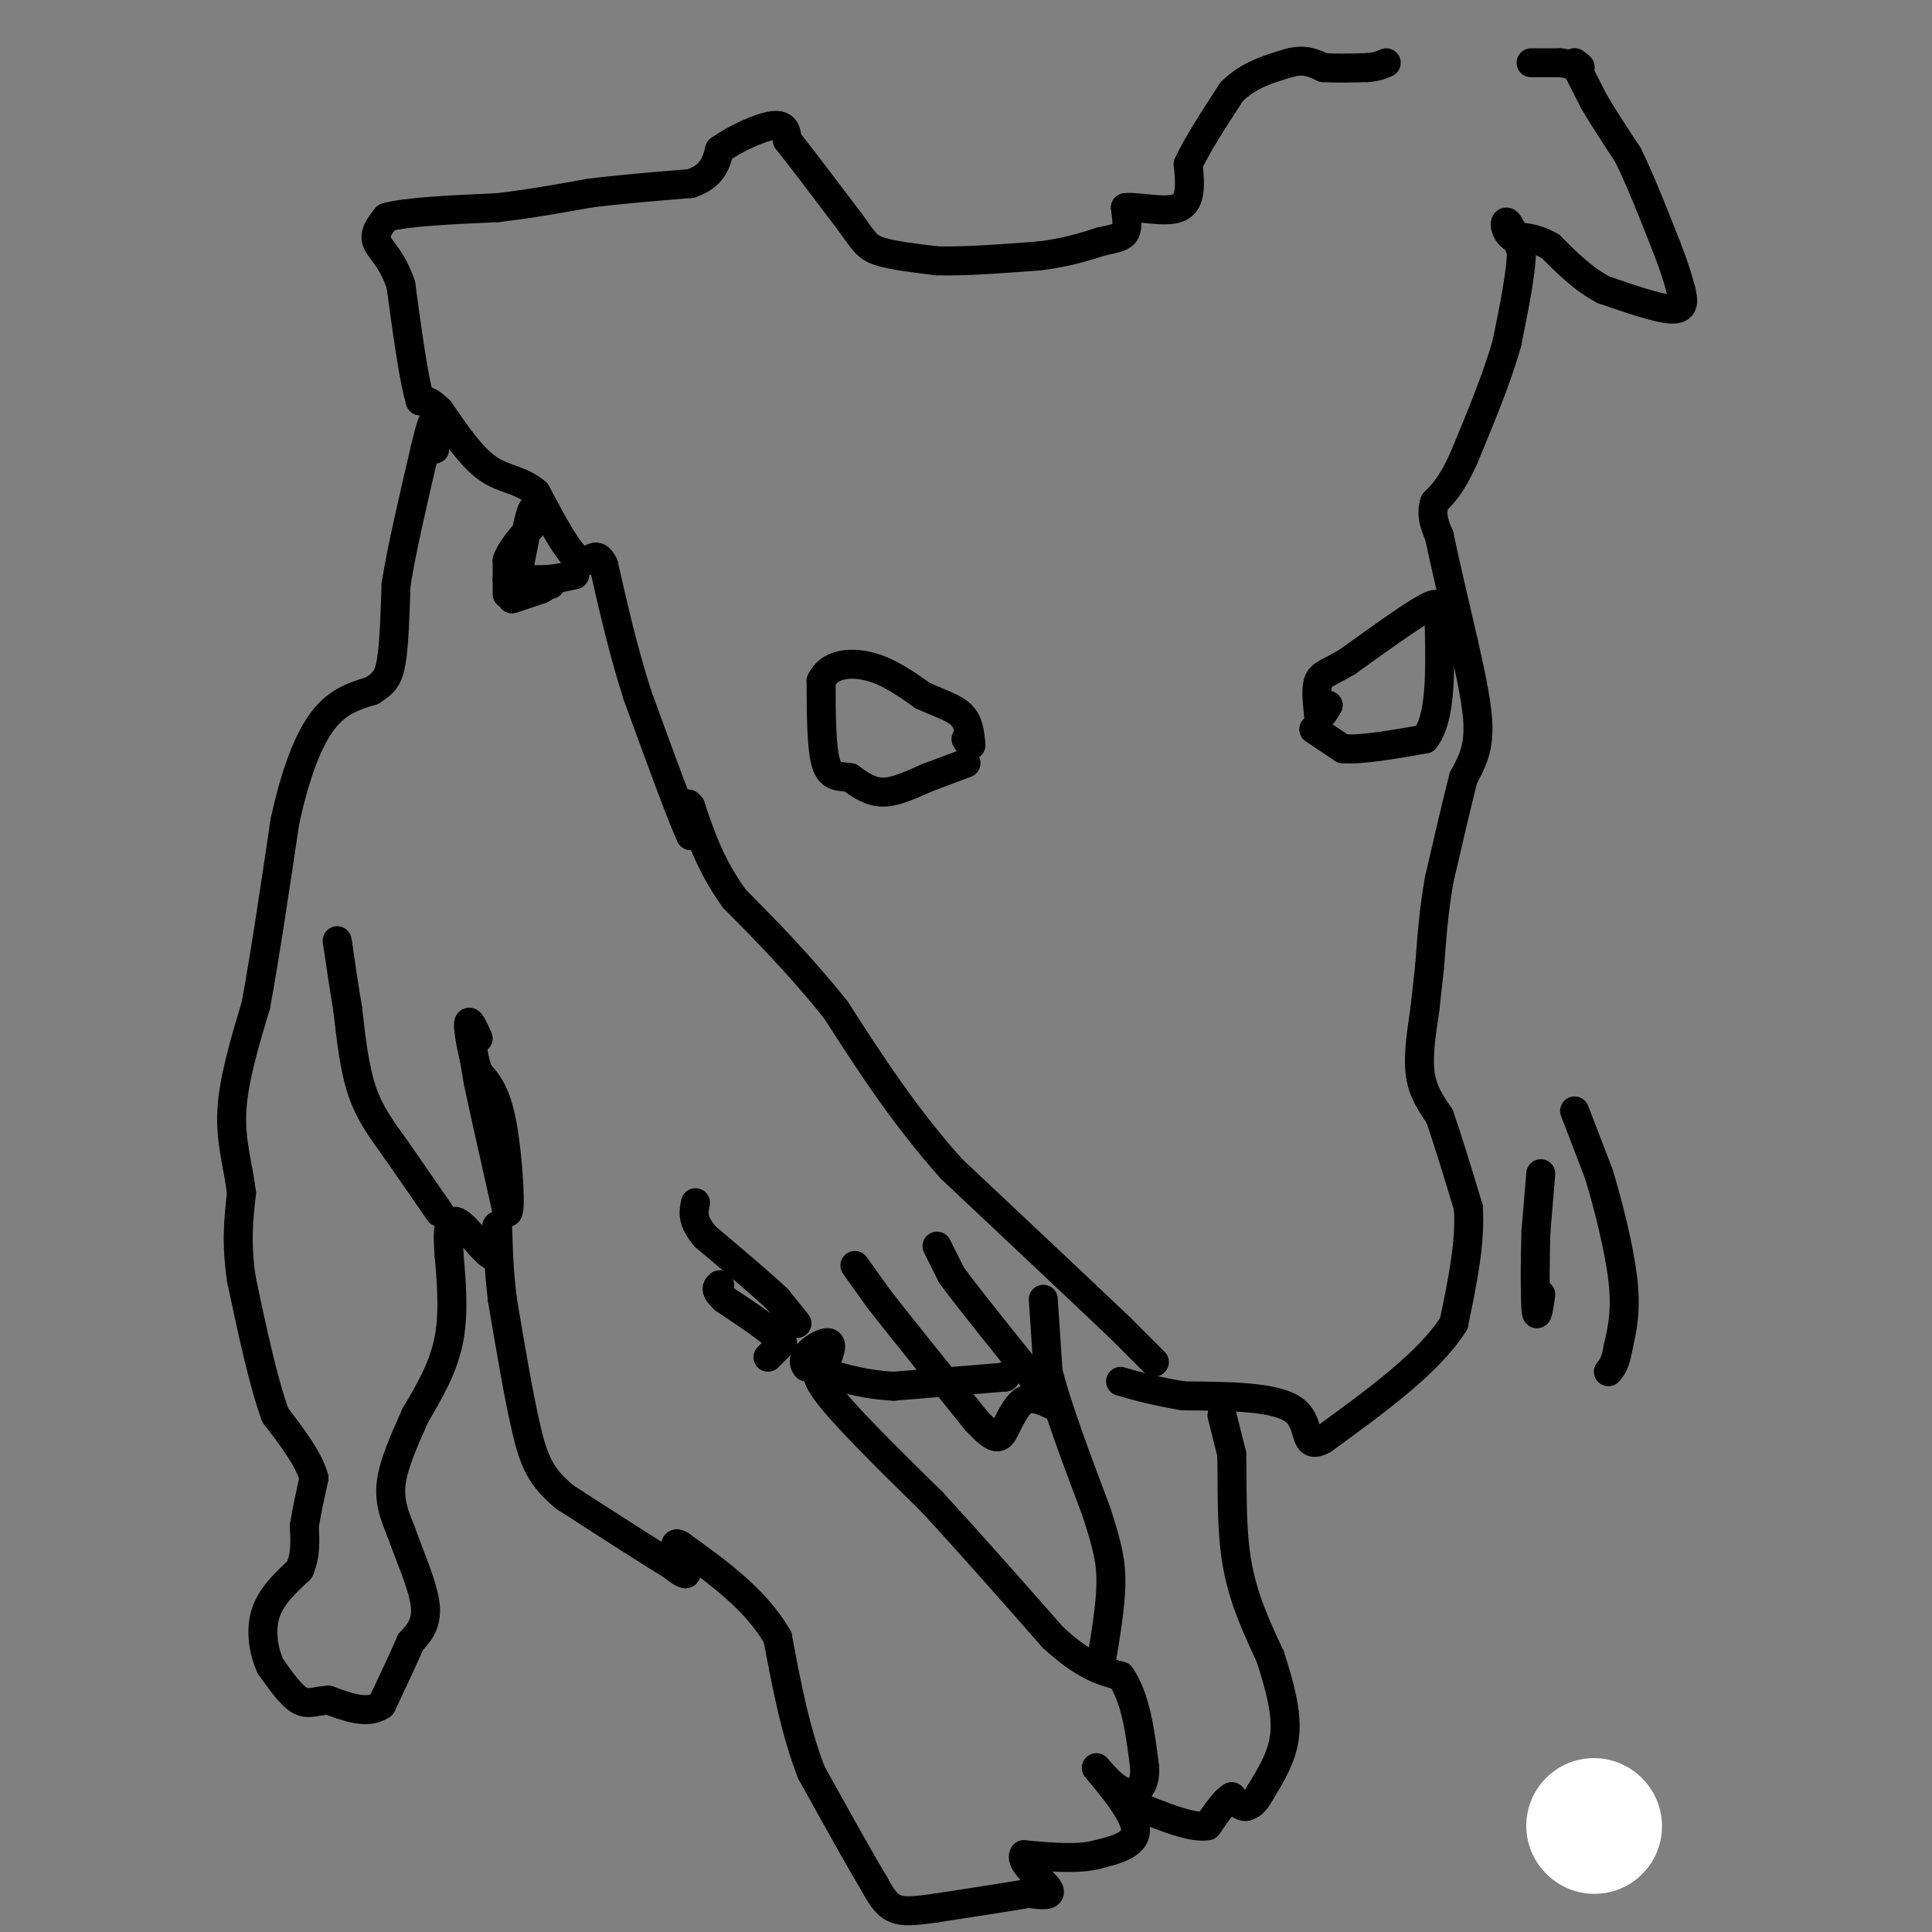 <svg viewBox='0 0 400 400' version='1.1' xmlns='http://www.w3.org/2000/svg' xmlns:xlink='http://www.w3.org/1999/xlink'><rect x="0" y="0" width="400" height="400" fill="#808080" stroke="none"/><g fill='none' stroke='#000000' stroke-width='6' stroke-linecap='round' stroke-linejoin='round'><path d='M239,282c0.000,0.000 -7.000,-7.000 -7,-7'/><path d='M232,275c-7.000,-6.667 -21.000,-19.833 -35,-33'/><path d='M197,242c-9.833,-11.000 -16.917,-22.000 -24,-33'/><path d='M173,209c-7.500,-9.333 -14.250,-16.167 -21,-23'/><path d='M152,186c-5.000,-7.000 -7.000,-13.000 -9,-19'/><path d='M143,167c-1.500,-2.167 -0.750,1.917 0,6'/><path d='M143,173c-1.833,-3.833 -6.417,-16.417 -11,-29'/><path d='M132,144c-3.000,-9.333 -5.000,-18.167 -7,-27'/><path d='M125,117c-1.800,-3.800 -2.800,0.200 -5,-1c-2.200,-1.200 -5.600,-7.600 -9,-14'/><path d='M111,102c-3.178,-2.756 -6.622,-2.644 -10,-5c-3.378,-2.356 -6.689,-7.178 -10,-12'/><path d='M91,85c-2.333,-2.333 -3.167,-2.167 -4,-2'/><path d='M87,83c-1.333,-4.333 -2.667,-14.167 -4,-24'/><path d='M83,59c-1.822,-5.511 -4.378,-7.289 -5,-9c-0.622,-1.711 0.689,-3.356 2,-5'/><path d='M80,45c4.167,-1.167 13.583,-1.583 23,-2'/><path d='M103,43c7.000,-0.833 13.000,-1.917 19,-3'/><path d='M122,40c6.667,-0.833 13.833,-1.417 21,-2'/><path d='M143,38c4.500,-1.500 5.250,-4.250 6,-7'/><path d='M149,31c3.244,-2.333 8.356,-4.667 11,-5c2.644,-0.333 2.822,1.333 3,3'/><path d='M163,29c2.667,3.333 7.833,10.167 13,17'/><path d='M176,46c2.822,3.889 3.378,5.111 6,6c2.622,0.889 7.311,1.444 12,2'/><path d='M194,54c5.500,0.167 13.250,-0.417 21,-1'/><path d='M215,53c5.667,-0.667 9.333,-1.833 13,-3'/><path d='M228,50c3.133,-0.689 4.467,-0.911 5,-2c0.533,-1.089 0.267,-3.044 0,-5'/><path d='M233,43c2.356,-0.378 8.244,1.178 11,0c2.756,-1.178 2.378,-5.089 2,-9'/><path d='M246,34c1.833,-4.000 5.417,-9.500 9,-15'/><path d='M255,19c3.500,-3.500 7.750,-4.750 12,-6'/><path d='M267,13c3.167,-0.833 5.083,0.083 7,1'/><path d='M274,14c2.667,0.167 5.833,0.083 9,0'/><path d='M283,14c2.167,-0.167 3.083,-0.583 4,-1'/><path d='M317,13c0.000,0.000 6.000,0.000 6,0'/><path d='M323,13c1.667,0.167 2.833,0.583 4,1'/><path d='M327,14c0.500,0.000 -0.250,-0.500 -1,-1'/><path d='M326,13c0.500,1.167 2.250,4.583 4,8'/><path d='M330,21c1.833,3.167 4.417,7.083 7,11'/><path d='M337,32c2.500,5.000 5.250,12.000 8,19'/><path d='M345,51c1.833,4.667 2.417,6.833 3,9'/><path d='M348,60c0.644,2.467 0.756,4.133 -2,4c-2.756,-0.133 -8.378,-2.067 -14,-4'/><path d='M332,60c-4.167,-2.167 -7.583,-5.583 -11,-9'/><path d='M321,51c-3.167,-1.833 -5.583,-1.917 -8,-2'/><path d='M313,49c-1.600,-1.244 -1.600,-3.356 -1,-3c0.600,0.356 1.800,3.178 3,6'/><path d='M315,52c0.000,4.167 -1.500,11.583 -3,19'/><path d='M312,71c-2.000,7.167 -5.500,15.583 -9,24'/><path d='M303,95c-2.500,5.500 -4.250,7.250 -6,9'/><path d='M297,104c-0.833,2.667 0.083,4.833 1,7'/><path d='M298,111c1.000,4.833 3.000,13.417 5,22'/><path d='M303,133c1.578,6.978 3.022,13.422 3,18c-0.022,4.578 -1.511,7.289 -3,10'/><path d='M303,161c-1.333,5.167 -3.167,13.083 -5,21'/><path d='M298,182c-1.167,6.500 -1.583,12.250 -2,18'/><path d='M296,200c-0.500,4.500 -0.750,6.750 -1,9'/><path d='M295,209c-0.556,3.889 -1.444,9.111 -1,13c0.444,3.889 2.222,6.444 4,9'/><path d='M298,231c1.667,4.667 3.833,11.833 6,19'/><path d='M304,250c0.500,7.167 -1.250,15.583 -3,24'/><path d='M301,274c-5.000,8.000 -16.000,16.000 -27,24'/><path d='M274,298c-4.511,2.533 -2.289,-3.133 -6,-6c-3.711,-2.867 -13.356,-2.933 -23,-3'/><path d='M245,289c-6.000,-1.000 -9.500,-2.000 -13,-3'/><path d='M194,258c0.000,0.000 3.000,6.000 3,6'/><path d='M197,264c3.667,5.000 11.333,14.500 19,24'/><path d='M216,288c3.333,3.833 2.167,1.417 1,-1'/><path d='M177,262c0.000,0.000 5.000,7.000 5,7'/><path d='M182,269c4.167,5.333 12.083,15.167 20,25'/><path d='M202,294c4.286,4.690 5.000,3.917 6,2c1.000,-1.917 2.286,-4.976 4,-6c1.714,-1.024 3.857,-0.012 6,1'/><path d='M319,243c0.000,0.000 -1.000,12.000 -1,12'/><path d='M318,255c-0.200,5.556 -0.200,13.444 0,16c0.200,2.556 0.600,-0.222 1,-3'/><path d='M326,230c0.000,0.000 5.000,13.000 5,13'/><path d='M331,243c1.933,6.289 4.267,15.511 5,22c0.733,6.489 -0.133,10.244 -1,14'/><path d='M335,279c-0.500,3.167 -1.250,4.083 -2,5'/><path d='M272,151c0.000,0.000 6.000,4.000 6,4'/><path d='M278,155c3.833,0.333 10.417,-0.833 17,-2'/><path d='M295,153c3.333,-4.167 3.167,-13.583 3,-23'/><path d='M298,130c0.511,-4.956 0.289,-5.844 -3,-4c-3.289,1.844 -9.644,6.422 -16,11'/><path d='M279,137c-3.822,2.289 -5.378,2.511 -6,4c-0.622,1.489 -0.311,4.244 0,7'/><path d='M273,148c0.333,0.833 1.167,-0.583 2,-2'/><path d='M200,158c0.000,0.000 -8.000,3.000 -8,3'/><path d='M192,161c-2.933,1.267 -6.267,2.933 -9,3c-2.733,0.067 -4.867,-1.467 -7,-3'/><path d='M176,161c-2.156,-0.378 -4.044,0.178 -5,-3c-0.956,-3.178 -0.978,-10.089 -1,-17'/><path d='M170,141c1.578,-3.578 6.022,-4.022 10,-3c3.978,1.022 7.489,3.511 11,6'/><path d='M191,144c3.400,1.556 6.400,2.444 8,4c1.600,1.556 1.800,3.778 2,6'/><path d='M201,154c0.167,0.833 -0.417,-0.083 -1,-1'/><path d='M208,285c0.000,0.000 0.100,0.100 0.1,0.1'/><path d='M208.1,285.1c-3.833,0.333 -13.467,1.117 -23.1,1.9'/><path d='M185,287c-6.850,-0.350 -12.425,-2.175 -18,-4'/><path d='M167,283c-1.911,-1.911 2.311,-4.689 4,-5c1.689,-0.311 0.844,1.844 0,4'/><path d='M171,282c-0.978,0.933 -3.422,1.267 0,6c3.422,4.733 12.711,13.867 22,23'/><path d='M193,311c7.833,8.500 16.417,18.250 25,28'/><path d='M218,339c6.500,6.000 10.250,7.000 14,8'/><path d='M232,347c3.167,4.500 4.083,11.750 5,19'/><path d='M237,366c0.156,4.289 -1.956,5.511 -4,5c-2.044,-0.511 -4.022,-2.756 -6,-5'/><path d='M227,366c1.200,1.622 7.200,8.178 8,12c0.800,3.822 -3.600,4.911 -8,6'/><path d='M227,384c-3.833,1.000 -9.417,0.500 -15,0'/><path d='M212,384c-1.044,1.511 3.844,5.289 5,7c1.156,1.711 -1.422,1.356 -4,1'/><path d='M213,392c-3.833,0.667 -11.417,1.833 -19,3'/><path d='M194,395c-4.778,0.689 -7.222,0.911 -9,0c-1.778,-0.911 -2.889,-2.956 -4,-5'/><path d='M181,390c-2.833,-4.667 -7.917,-13.833 -13,-23'/><path d='M168,367c-3.333,-8.500 -5.167,-18.250 -7,-28'/><path d='M161,339c-4.500,-7.833 -12.250,-13.417 -20,-19'/><path d='M141,320c-2.756,-1.800 0.356,3.200 1,5c0.644,1.800 -1.178,0.400 -3,-1'/><path d='M139,324c-4.167,-2.500 -13.083,-8.250 -22,-14'/><path d='M117,310c-4.978,-4.089 -6.422,-7.311 -8,-14c-1.578,-6.689 -3.289,-16.844 -5,-27'/><path d='M104,269c-0.956,-7.800 -0.844,-13.800 -1,-15c-0.156,-1.200 -0.578,2.400 -1,6'/><path d='M102,260c-1.333,-0.357 -4.167,-4.250 -6,-6c-1.833,-1.750 -2.667,-1.357 -3,0c-0.333,1.357 -0.167,3.679 0,6'/><path d='M93,260c0.311,4.000 1.089,11.000 0,17c-1.089,6.000 -4.044,11.000 -7,16'/><path d='M86,293c-2.289,5.156 -4.511,10.044 -5,14c-0.489,3.956 0.756,6.978 2,10'/><path d='M83,317c1.556,4.533 4.444,10.867 5,15c0.556,4.133 -1.222,6.067 -3,8'/><path d='M85,340c-1.500,3.500 -3.750,8.250 -6,13'/><path d='M79,353c-2.833,2.000 -6.917,0.500 -11,-1'/><path d='M68,352c-2.778,0.156 -4.222,1.044 -6,0c-1.778,-1.044 -3.889,-4.022 -6,-7'/><path d='M56,345c-1.467,-3.133 -2.133,-7.467 -1,-11c1.133,-3.533 4.067,-6.267 7,-9'/><path d='M62,325c1.333,-3.000 1.167,-6.000 1,-9'/><path d='M63,316c0.500,-3.167 1.250,-6.583 2,-10'/><path d='M65,306c-1.000,-3.833 -4.500,-8.417 -8,-13'/><path d='M57,293c-2.500,-6.833 -4.750,-17.417 -7,-28'/><path d='M50,265c-1.167,-7.667 -0.583,-12.833 0,-18'/><path d='M50,247c-0.667,-5.600 -2.333,-10.600 -2,-17c0.333,-6.400 2.667,-14.200 5,-22'/><path d='M53,208c1.833,-10.000 3.917,-24.000 6,-38'/><path d='M59,170c2.267,-10.311 4.933,-17.089 8,-21c3.067,-3.911 6.533,-4.956 10,-6'/><path d='M77,143c2.400,-1.556 3.400,-2.444 4,-6c0.600,-3.556 0.800,-9.778 1,-16'/><path d='M82,121c1.167,-7.333 3.583,-17.667 6,-28'/><path d='M88,93c1.378,-5.822 1.822,-6.378 2,-6c0.178,0.378 0.089,1.689 0,3'/><path d='M90,90c0.000,1.000 0.000,2.000 0,3'/><path d='M106,124c0.000,0.000 6.000,-2.000 6,-2'/><path d='M112,122c1.333,-0.667 1.667,-1.333 2,-2'/><path d='M114,120c0.333,-0.167 0.167,0.417 0,1'/><path d='M105,123c0.000,0.000 0.000,-7.000 0,-7'/><path d='M105,116c0.833,-2.333 2.917,-4.667 5,-7'/><path d='M110,109c0.911,-2.378 0.689,-4.822 0,-3c-0.689,1.822 -1.844,7.911 -3,14'/><path d='M107,120c-0.333,2.833 0.333,2.917 1,3'/><path d='M105,120c0.000,0.000 8.000,0.000 8,0'/><path d='M113,120c2.333,-0.167 4.167,-0.583 6,-1'/><path d='M216,269c0.000,0.000 1.000,15.000 1,15'/><path d='M217,284c1.833,7.333 5.917,18.167 10,29'/><path d='M227,313c2.311,7.133 3.089,10.467 3,15c-0.089,4.533 -1.044,10.267 -2,16'/><path d='M228,344c-0.333,2.667 -0.167,1.333 0,0'/><path d='M253,293c0.000,0.000 2.000,8.000 2,8'/><path d='M255,301c0.222,5.244 -0.222,14.356 1,22c1.222,7.644 4.111,13.822 7,20'/><path d='M263,343c1.978,6.133 3.422,11.467 3,16c-0.422,4.533 -2.711,8.267 -5,12'/><path d='M261,371c-1.333,2.500 -2.167,2.750 -3,3'/><path d='M258,374c-1.000,0.167 -2.000,-0.917 -3,-2'/><path d='M255,372c-1.333,0.667 -3.167,3.333 -5,6'/><path d='M250,378c-2.833,0.500 -7.417,-1.250 -12,-3'/><path d='M238,375c-2.500,-1.000 -2.750,-2.000 -3,-3'/><path d='M98,218c0.000,0.000 1.000,6.000 1,6'/><path d='M99,224c1.167,5.500 3.583,16.250 6,27'/><path d='M105,251c0.933,0.689 0.267,-11.089 -1,-18c-1.267,-6.911 -3.133,-8.956 -5,-11'/><path d='M99,222c-1.311,-4.067 -2.089,-8.733 -2,-10c0.089,-1.267 1.044,0.867 2,3'/><path d='M91,251c0.000,0.000 -9.000,-13.000 -9,-13'/><path d='M82,238c-2.822,-3.933 -5.378,-7.267 -7,-12c-1.622,-4.733 -2.311,-10.867 -3,-17'/><path d='M72,209c-0.833,-5.000 -1.417,-9.000 -2,-13'/><path d='M70,196c-0.333,-2.167 -0.167,-1.083 0,0'/><path d='M159,281c0.000,0.000 3.000,-3.000 3,-3'/><path d='M162,278c-1.500,-2.000 -6.750,-5.500 -12,-9'/><path d='M150,269c-2.167,-2.000 -1.583,-2.500 -1,-3'/><path d='M165,274c0.000,0.000 -4.000,-5.000 -4,-5'/><path d='M161,269c-3.167,-3.000 -9.083,-8.000 -15,-13'/><path d='M146,256c-2.833,-3.333 -2.417,-5.167 -2,-7'/></g>
<g fill='none' stroke='#FFFFFF' stroke-width='28' stroke-linecap='round' stroke-linejoin='round'><path d='M330,378c0.000,0.000 0.100,0.100 0.1,0.1'/></g>
</svg>